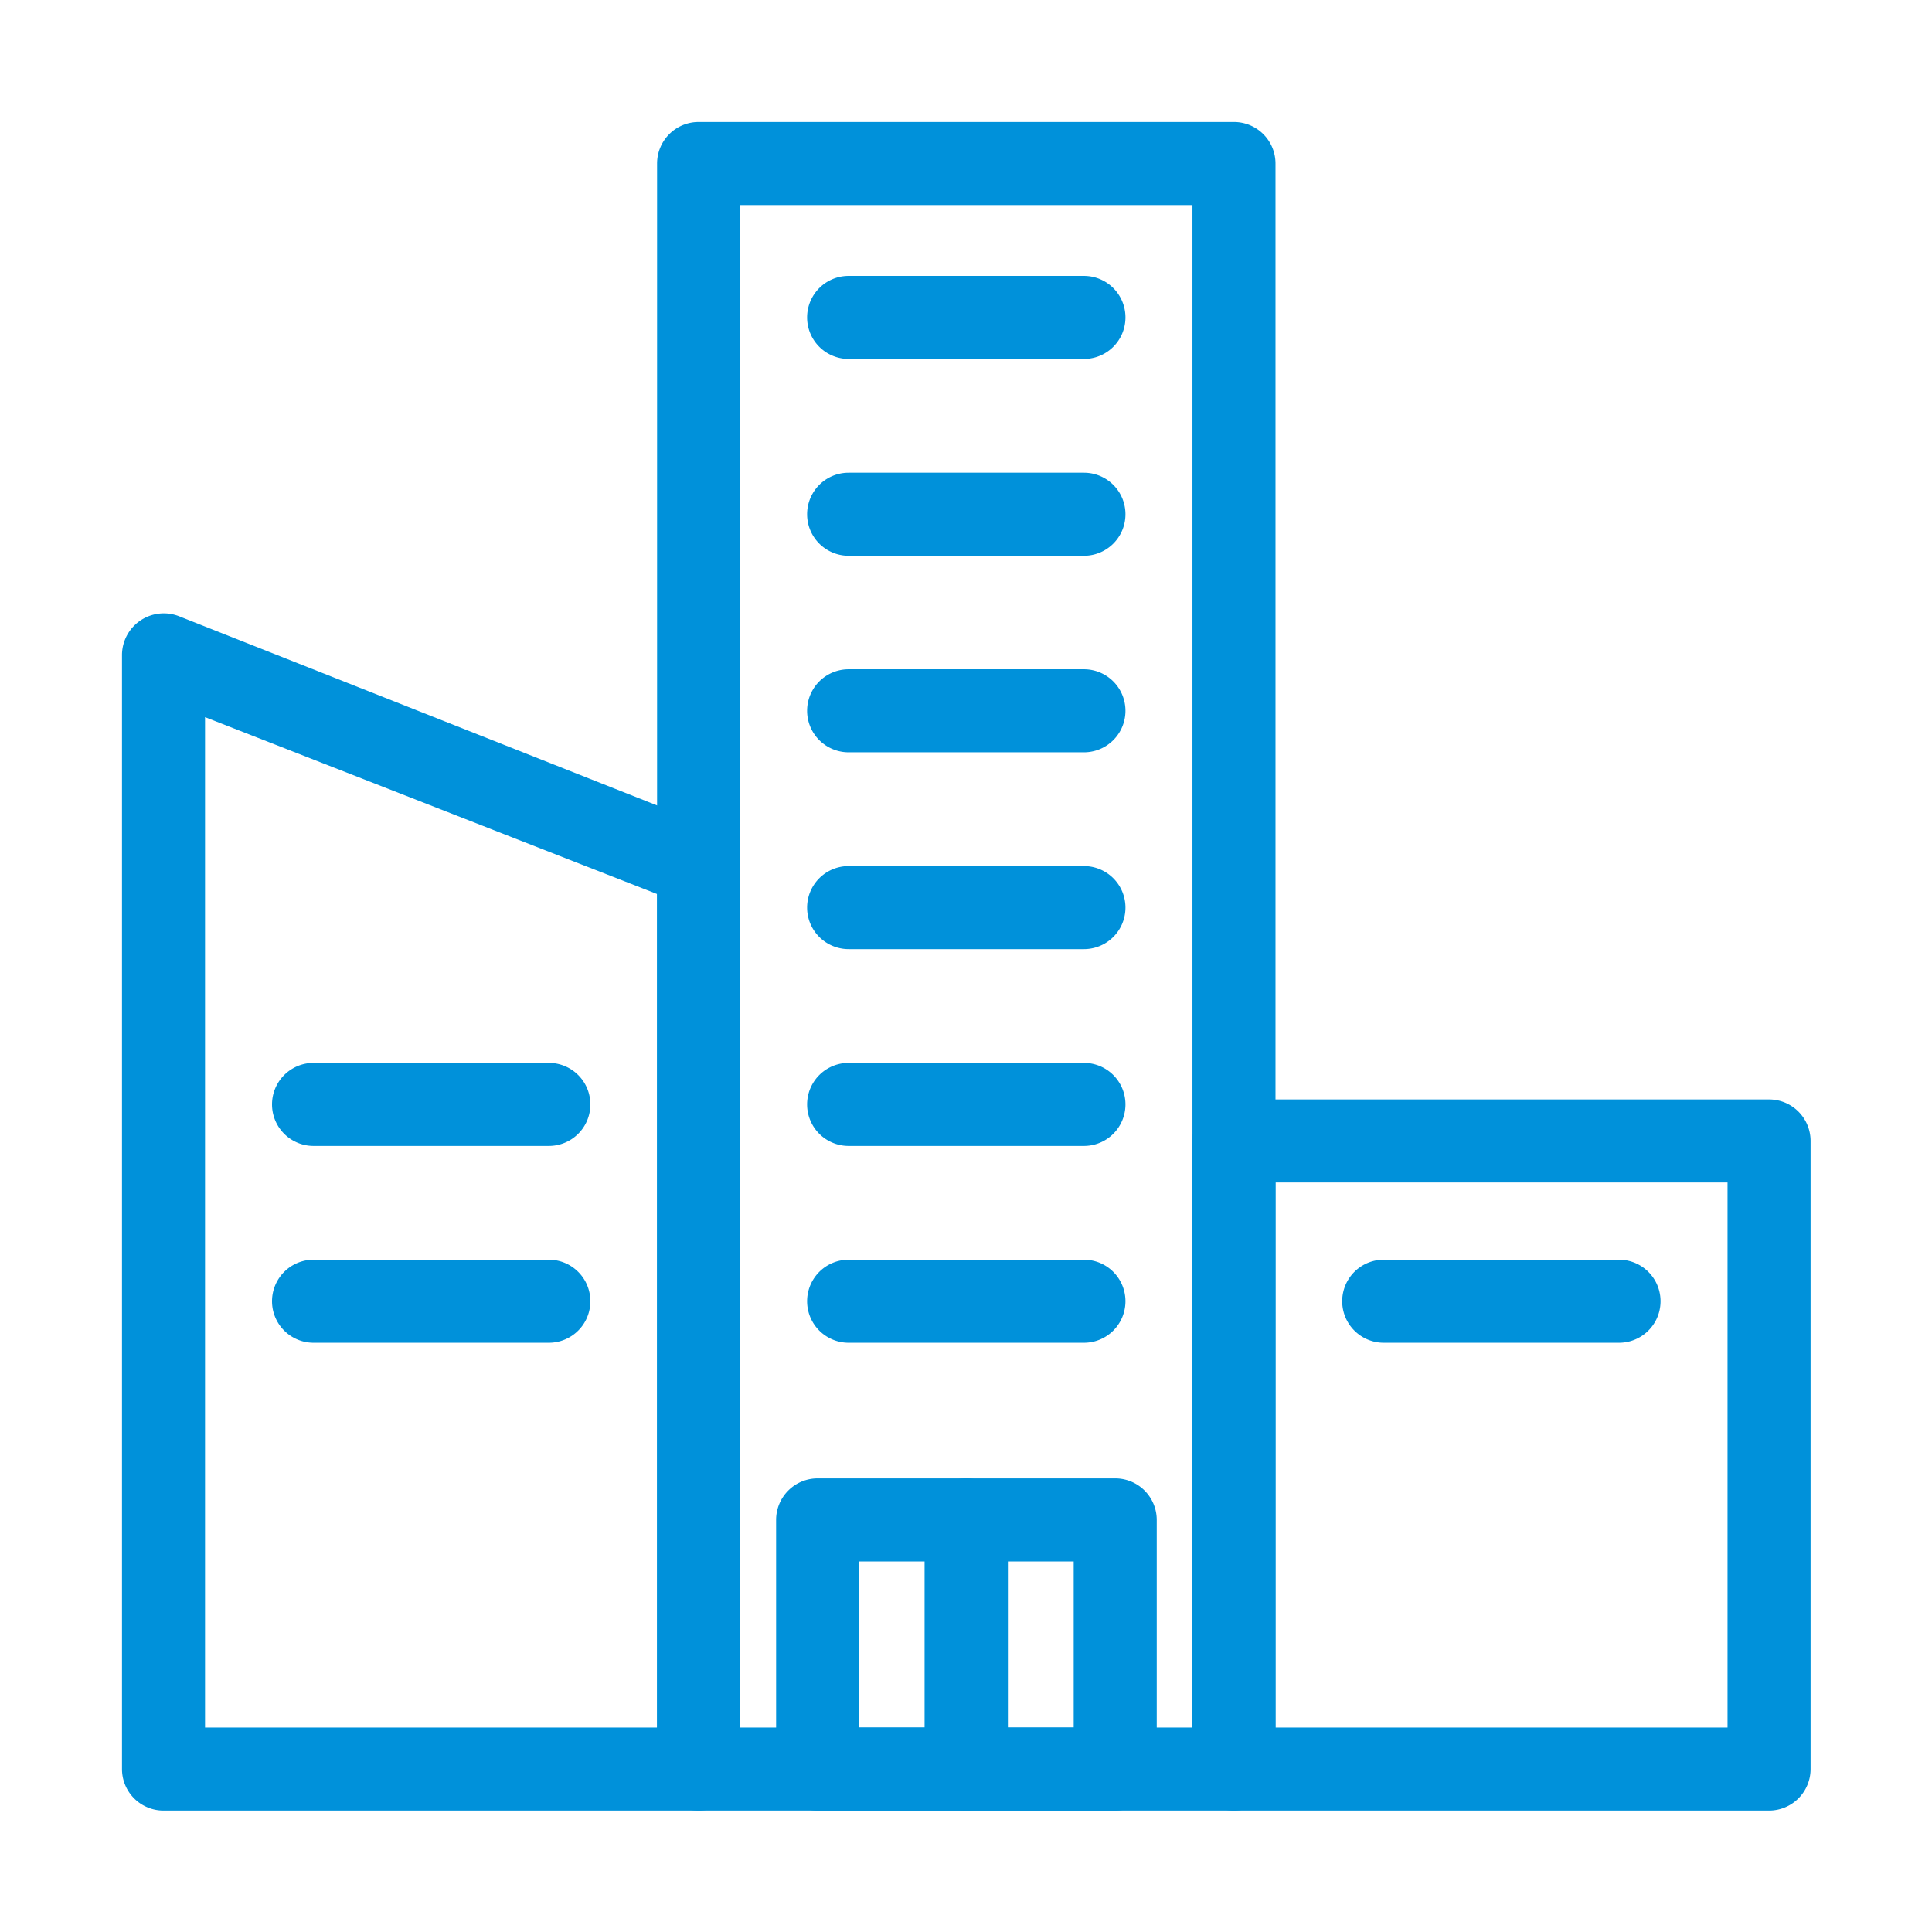 <svg id="SvgjsSvg1011" width="288" height="288" xmlns="http://www.w3.org/2000/svg" version="1.1" xmlns:xlink="http://www.w3.org/1999/xlink" xmlns:svgjs="http://svgjs.com/svgjs"><defs id="SvgjsDefs1012"></defs><g id="SvgjsG1013" transform="matrix(0.917,0,0,0.917,11.995,11.995)"><svg xmlns="http://www.w3.org/2000/svg" data-name="Layer 1" viewBox="0 0 64 64" width="288" height="288"><path d="M41.67,62.5H22.33a1.5,1.5,0,0,1-1.5-1.5V3a1.5,1.5,0,0,1,1.5-1.5H41.67A1.5,1.5,0,0,1,43.17,3V61A1.5,1.5,0,0,1,41.67,62.5Zm-17.84-3H40.17V4.5H23.83Z" fill="#0091da" class="color000 svgShape"></path><path d="M32,62.5H26.63a1.5,1.5,0,0,1-1.5-1.5V52a1.5,1.5,0,0,1,1.5-1.5H32A1.5,1.5,0,0,1,33.5,52v9A1.5,1.5,0,0,1,32,62.5Zm-3.87-3H30.5v-6H28.13Z" fill="#0091da" class="color000 svgShape"></path><path d="M37.38 62.5H32A1.5 1.5 0 0 1 30.5 61V52A1.5 1.5 0 0 1 32 50.5h5.38a1.5 1.5 0 0 1 1.5 1.5v9A1.5 1.5 0 0 1 37.38 62.5zm-3.88-3h2.38v-6H33.5zM61 62.5H41.67a1.5 1.5 0 0 1-1.5-1.5V38.31a1.5 1.5 0 0 1 1.5-1.5H61a1.5 1.5 0 0 1 1.5 1.5V61A1.5 1.5 0 0 1 61 62.5zm-17.83-3H59.5V39.81H43.17zM22.33 62.5H3A1.5 1.5 0 0 1 1.5 61V20.75a1.51 1.51 0 0 1 2.05-1.4L22.88 27a1.5 1.5 0 0 1 .95 1.4V61A1.5 1.5 0 0 1 22.33 62.5zM4.5 59.5H20.83V29.39L4.5 23z" fill="#0091da" class="color000 svgShape"></path><path d="M16.92 45.6H8.42a1.5 1.5 0 0 1 0-3h8.5a1.5 1.5 0 0 1 0 3zM16.92 38.49H8.42a1.5 1.5 0 0 1 0-3h8.5a1.5 1.5 0 0 1 0 3zM36.25 10.06h-8.5a1.5 1.5 0 1 1 0-3h8.5a1.5 1.5 0 0 1 0 3zM36.25 24.27h-8.5a1.5 1.5 0 0 1 0-3h8.5a1.5 1.5 0 0 1 0 3zM36.25 17.17h-8.5a1.5 1.5 0 1 1 0-3h8.5a1.5 1.5 0 0 1 0 3zM36.25 38.49h-8.5a1.5 1.5 0 0 1 0-3h8.5a1.5 1.5 0 0 1 0 3zM36.25 45.6h-8.5a1.5 1.5 0 1 1 0-3h8.5a1.5 1.5 0 0 1 0 3zM55.58 45.6h-8.5a1.5 1.5 0 0 1 0-3h8.5a1.5 1.5 0 0 1 0 3zM36.25 31.38h-8.5a1.5 1.5 0 0 1 0-3h8.5a1.5 1.5 0 0 1 0 3z" fill="#0091da" class="color000 svgShape"></path></svg></g></svg>